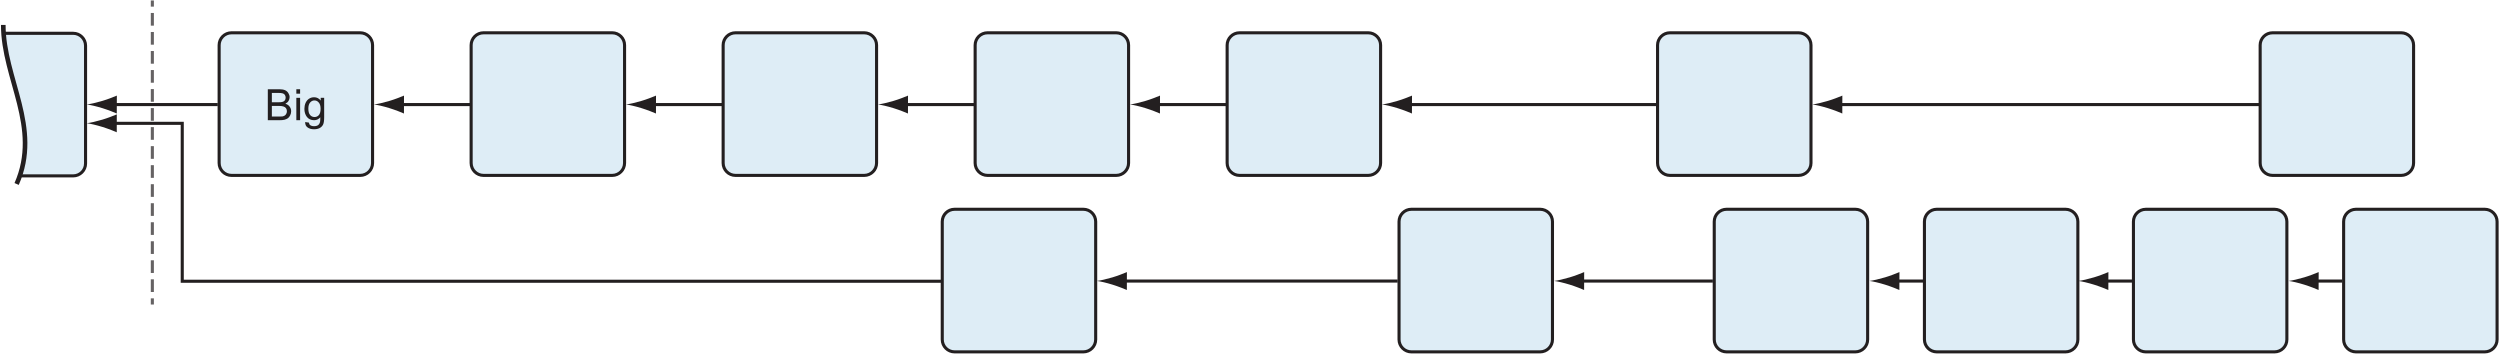<?xml version="1.0" encoding="UTF-8"?>
<svg xmlns="http://www.w3.org/2000/svg" xmlns:xlink="http://www.w3.org/1999/xlink" width="405pt" height="58pt" viewBox="0 0 405 58" version="1.1">
<defs>
<g>
<symbol overflow="visible" id="glyph0-0">
<path style="stroke:none;" d="M 0.875 0 L 0.875 -4.375 L 4.375 -4.375 L 4.375 0 Z M 0.984 -0.109 L 4.266 -0.109 L 4.266 -4.266 L 0.984 -4.266 Z M 0.984 -0.109 "/>
</symbol>
<symbol overflow="visible" id="glyph0-1">
<path style="stroke:none;" d="M 0.516 0 L 0.516 -5.016 L 2.391 -5.016 C 2.773 -5.016 3.082 -4.961 3.312 -4.859 C 3.539 -4.754 3.719 -4.598 3.844 -4.391 C 3.977 -4.18 4.047 -3.961 4.047 -3.734 C 4.047 -3.516 3.988 -3.312 3.875 -3.125 C 3.758 -2.938 3.586 -2.785 3.359 -2.672 C 3.66 -2.578 3.891 -2.422 4.047 -2.203 C 4.211 -1.992 4.297 -1.742 4.297 -1.453 C 4.297 -1.211 4.242 -0.992 4.141 -0.797 C 4.047 -0.598 3.926 -0.441 3.781 -0.328 C 3.633 -0.223 3.453 -0.141 3.234 -0.078 C 3.016 -0.023 2.742 0 2.422 0 Z M 1.172 -2.906 L 2.266 -2.906 C 2.555 -2.906 2.766 -2.926 2.891 -2.969 C 3.055 -3.008 3.18 -3.086 3.266 -3.203 C 3.359 -3.328 3.406 -3.477 3.406 -3.656 C 3.406 -3.82 3.363 -3.969 3.281 -4.094 C 3.195 -4.219 3.082 -4.301 2.938 -4.344 C 2.789 -4.395 2.535 -4.422 2.172 -4.422 L 1.172 -4.422 Z M 1.172 -0.594 L 2.422 -0.594 C 2.641 -0.594 2.789 -0.598 2.875 -0.609 C 3.031 -0.641 3.156 -0.688 3.25 -0.75 C 3.352 -0.812 3.438 -0.906 3.5 -1.031 C 3.57 -1.156 3.609 -1.297 3.609 -1.453 C 3.609 -1.641 3.562 -1.801 3.469 -1.938 C 3.375 -2.07 3.238 -2.164 3.062 -2.219 C 2.895 -2.281 2.648 -2.312 2.328 -2.312 L 1.172 -2.312 Z M 1.172 -0.594 "/>
</symbol>
<symbol overflow="visible" id="glyph0-2">
<path style="stroke:none;" d="M 0.469 -4.297 L 0.469 -5.016 L 1.078 -5.016 L 1.078 -4.297 Z M 0.469 0 L 0.469 -3.625 L 1.078 -3.625 L 1.078 0 Z M 0.469 0 "/>
</symbol>
<symbol overflow="visible" id="glyph0-3">
<path style="stroke:none;" d="M 0.344 0.297 L 0.953 0.391 C 0.973 0.578 1.039 0.711 1.156 0.797 C 1.312 0.91 1.52 0.969 1.781 0.969 C 2.062 0.969 2.281 0.91 2.438 0.797 C 2.594 0.68 2.695 0.52 2.75 0.312 C 2.781 0.188 2.797 -0.07 2.797 -0.469 C 2.523 -0.156 2.191 0 1.797 0 C 1.297 0 0.906 -0.176 0.625 -0.531 C 0.352 -0.895 0.219 -1.328 0.219 -1.828 C 0.219 -2.18 0.281 -2.504 0.406 -2.797 C 0.539 -3.086 0.723 -3.312 0.953 -3.469 C 1.191 -3.633 1.473 -3.719 1.797 -3.719 C 2.223 -3.719 2.578 -3.539 2.859 -3.188 L 2.859 -3.625 L 3.422 -3.625 L 3.422 -0.5 C 3.422 0.07 3.363 0.473 3.25 0.703 C 3.133 0.941 2.953 1.129 2.703 1.266 C 2.453 1.398 2.145 1.469 1.781 1.469 C 1.352 1.469 1.004 1.367 0.734 1.172 C 0.461 0.984 0.332 0.691 0.344 0.297 Z M 0.859 -1.875 C 0.859 -1.406 0.953 -1.062 1.141 -0.844 C 1.328 -0.625 1.566 -0.516 1.859 -0.516 C 2.141 -0.516 2.375 -0.617 2.562 -0.828 C 2.75 -1.047 2.844 -1.391 2.844 -1.859 C 2.844 -2.305 2.742 -2.641 2.547 -2.859 C 2.359 -3.086 2.125 -3.203 1.844 -3.203 C 1.57 -3.203 1.336 -3.086 1.141 -2.859 C 0.953 -2.641 0.859 -2.312 0.859 -1.875 Z M 0.859 -1.875 "/>
</symbol>
</g>
<clipPath id="clip1">
  <path d="M 0 5 L 14 5 L 14 29 L 0 29 Z M 0 5 "/>
</clipPath>
<clipPath id="clip2">
  <path d="M 0.555 4 C 0.648 13.414 6.707 20.32 2.695 29.805 L 15.5 29.805 L 15.5 4 Z M 0.555 4 "/>
</clipPath>
<clipPath id="clip3">
  <path d="M 0 5 L 15 5 L 15 29 L 0 29 Z M 0 5 "/>
</clipPath>
<clipPath id="clip4">
  <path d="M 0.555 4 C 0.648 13.414 6.707 20.32 2.695 29.805 L 15.5 29.805 L 15.5 4 Z M 0.555 4 "/>
</clipPath>
</defs>
<g id="surface1">
<path style="fill:none;stroke-width:0.5;stroke-linecap:butt;stroke-linejoin:miter;stroke:rgb(39.61%,38.512%,38.785%);stroke-opacity:1;stroke-miterlimit:4;" d="M -0 0 L -0 -1 " transform="matrix(1,0,0,-1,24.68,0.075)"/>
<path style="fill:none;stroke-width:0.5;stroke-linecap:butt;stroke-linejoin:miter;stroke:rgb(39.61%,38.512%,38.785%);stroke-opacity:1;stroke-dasharray:2.055,1.027;stroke-miterlimit:4;" d="M -0 0.001 L -0 -45.718 " transform="matrix(1,0,0,-1,24.68,2.102)"/>
<path style="fill:none;stroke-width:0.5;stroke-linecap:butt;stroke-linejoin:miter;stroke:rgb(39.61%,38.512%,38.785%);stroke-opacity:1;stroke-miterlimit:4;" d="M -0 0.001 L -0 -0.999 " transform="matrix(1,0,0,-1,24.68,48.334)"/>
<g clip-path="url(#clip1)" clip-rule="nonzero">
<g clip-path="url(#clip2)" clip-rule="nonzero">
<path style=" stroke:none;fill-rule:nonzero;fill:rgb(87.062%,92.732%,96.252%);fill-opacity:1;" d="M 13.859 26.492 C 13.859 27.594 12.957 28.492 11.859 28.492 L -1.402 28.492 C -2.5 28.492 -3.402 27.594 -3.402 26.492 L -3.402 7.395 C -3.402 6.293 -2.5 5.395 -1.402 5.395 L 11.859 5.395 C 12.957 5.395 13.859 6.293 13.859 7.395 Z M 13.859 26.492 "/>
</g>
</g>
<g clip-path="url(#clip3)" clip-rule="nonzero">
<g clip-path="url(#clip4)" clip-rule="nonzero">
<path style="fill:none;stroke-width:0.5;stroke-linecap:butt;stroke-linejoin:round;stroke:rgb(13.73%,12.16%,12.549%);stroke-opacity:1;stroke-miterlimit:14.336;" d="M 0 0.001 C 0 -1.101 -0.902 -1.999 -2 -1.999 L -15.261 -1.999 C -16.359 -1.999 -17.261 -1.101 -17.261 0.001 L -17.261 19.098 C -17.261 20.2 -16.359 21.098 -15.261 21.098 L -2 21.098 C -0.902 21.098 0 20.2 0 19.098 Z M 0 0.001 " transform="matrix(1,0,0,-1,13.859,26.493)"/>
</g>
</g>
<path style="fill:none;stroke-width:0.75;stroke-linecap:butt;stroke-linejoin:miter;stroke:rgb(13.73%,12.16%,12.549%);stroke-opacity:1;stroke-miterlimit:10;" d="M 0 -0 C 4.039 9.187 -2.164 17.058 -2.164 25.761 " transform="matrix(1,0,0,-1,2.695,29.804)"/>
<path style="fill:none;stroke-width:0.5;stroke-linecap:butt;stroke-linejoin:miter;stroke:rgb(13.73%,12.16%,12.549%);stroke-opacity:1;stroke-miterlimit:4;" d="M -0 -0 L 17.25 -0 " transform="matrix(1,0,0,-1,18.032,16.941)"/>
<path style="fill-rule:nonzero;fill:rgb(87.062%,92.732%,96.252%);fill-opacity:1;stroke-width:0.5;stroke-linecap:butt;stroke-linejoin:round;stroke:rgb(13.73%,12.16%,12.549%);stroke-opacity:1;stroke-miterlimit:14.336;" d="M -0.001 -0 C -0.001 -1.098 -0.899 -2 -2.001 -2 L -22.856 -2 C -23.958 -2 -24.856 -1.098 -24.856 -0 L -24.856 19.101 C -24.856 20.199 -23.958 21.101 -22.856 21.101 L -2.001 21.101 C -0.899 21.101 -0.001 20.199 -0.001 19.101 Z M -0.001 -0 " transform="matrix(1,0,0,-1,60.356,26.414)"/>
<g style="fill:rgb(13.73%,12.16%,12.549%);fill-opacity:1;">
  <use xlink:href="#glyph0-1" x="42.87" y="19.473"/>
  <use xlink:href="#glyph0-2" x="47.539" y="19.473"/>
  <use xlink:href="#glyph0-3" x="49.093" y="19.473"/>
</g>
<path style="fill-rule:nonzero;fill:rgb(87.062%,92.732%,96.252%);fill-opacity:1;stroke-width:0.5;stroke-linecap:butt;stroke-linejoin:round;stroke:rgb(13.73%,12.16%,12.549%);stroke-opacity:1;stroke-miterlimit:14.336;" d="M 0 0 C 0 -1.101 -0.898 -2 -2 -2 L -22.855 -2 C -23.957 -2 -24.855 -1.101 -24.855 0 L -24.855 19.102 C -24.855 20.204 -23.957 21.102 -22.855 21.102 L -2 21.102 C -0.898 21.102 0 20.204 0 19.102 Z M 0 0 " transform="matrix(1,0,0,-1,177.5,55.004)"/>
<path style="fill:none;stroke-width:0.5;stroke-linecap:butt;stroke-linejoin:miter;stroke:rgb(13.73%,12.16%,12.549%);stroke-opacity:1;stroke-miterlimit:4;" d="M 0.001 -0 L 11.767 -0 " transform="matrix(1,0,0,-1,64.464,16.941)"/>
<path style="fill:none;stroke-width:0.5;stroke-linecap:butt;stroke-linejoin:miter;stroke:rgb(13.73%,12.16%,12.549%);stroke-opacity:1;stroke-miterlimit:4;" d="M -0.001 0.001 L 11.19 0.001 L 11.19 -25.581 L 134.429 -25.581 " transform="matrix(1,0,0,-1,18.333,19.981)"/>
<path style="fill-rule:nonzero;fill:rgb(87.062%,92.732%,96.252%);fill-opacity:1;stroke-width:0.5;stroke-linecap:butt;stroke-linejoin:round;stroke:rgb(13.73%,12.16%,12.549%);stroke-opacity:1;stroke-miterlimit:14.336;" d="M -0.001 -0 C -0.001 -1.098 -0.899 -2 -2.001 -2 L -22.856 -2 C -23.958 -2 -24.856 -1.098 -24.856 -0 L -24.856 19.101 C -24.856 20.199 -23.958 21.101 -22.856 21.101 L -2.001 21.101 C -0.899 21.101 -0.001 20.199 -0.001 19.101 Z M -0.001 -0 " transform="matrix(1,0,0,-1,101.18,26.414)"/>
<path style="fill-rule:nonzero;fill:rgb(87.062%,92.732%,96.252%);fill-opacity:1;stroke-width:0.5;stroke-linecap:butt;stroke-linejoin:round;stroke:rgb(13.73%,12.16%,12.549%);stroke-opacity:1;stroke-miterlimit:14.336;" d="M 0 -0 C 0 -1.098 -0.898 -2 -2 -2 L -22.855 -2 C -23.953 -2 -24.855 -1.098 -24.855 -0 L -24.855 19.101 C -24.855 20.199 -23.953 21.101 -22.855 21.101 L -2 21.101 C -0.898 21.101 0 20.199 0 19.101 Z M 0 -0 " transform="matrix(1,0,0,-1,391,26.414)"/>
<path style=" stroke:none;fill-rule:nonzero;fill:rgb(13.73%,12.16%,12.549%);fill-opacity:1;" d="M 16.594 16.34 C 17.547 16.055 18.164 15.793 18.93 15.488 L 18.918 18.391 C 18.648 18.262 17.539 17.816 16.594 17.523 C 15.574 17.211 14.652 17 14.055 16.922 C 14.656 16.852 15.578 16.641 16.594 16.34 "/>
<path style=" stroke:none;fill-rule:nonzero;fill:rgb(13.73%,12.16%,12.549%);fill-opacity:1;" d="M 63.117 16.34 C 64.066 16.055 64.688 15.793 65.449 15.488 L 65.441 18.391 C 65.168 18.262 64.062 17.816 63.113 17.523 C 62.098 17.211 61.176 17 60.578 16.922 C 61.176 16.852 62.102 16.641 63.117 16.34 "/>
<path style="fill:none;stroke-width:0.5;stroke-linecap:butt;stroke-linejoin:miter;stroke:rgb(13.73%,12.16%,12.549%);stroke-opacity:1;stroke-miterlimit:4;" d="M 0.001 -0 L 11.767 -0 " transform="matrix(1,0,0,-1,105.288,16.941)"/>
<path style=" stroke:none;fill-rule:nonzero;fill:rgb(13.73%,12.16%,12.549%);fill-opacity:1;" d="M 103.941 16.34 C 104.891 16.055 105.512 15.793 106.273 15.488 L 106.266 18.391 C 105.992 18.262 104.887 17.816 103.938 17.523 C 102.922 17.211 102 17 101.402 16.922 C 102 16.852 102.926 16.641 103.941 16.34 "/>
<path style="fill:none;stroke-width:0.5;stroke-linecap:butt;stroke-linejoin:miter;stroke:rgb(13.73%,12.16%,12.549%);stroke-opacity:1;stroke-miterlimit:4;" d="M 0.001 -0 L 11.767 -0 " transform="matrix(1,0,0,-1,146.112,16.941)"/>
<path style=" stroke:none;fill-rule:nonzero;fill:rgb(13.73%,12.16%,12.549%);fill-opacity:1;" d="M 144.766 16.34 C 145.715 16.055 146.336 15.793 147.098 15.488 L 147.09 18.391 C 146.816 18.262 145.711 17.816 144.762 17.523 C 143.746 17.211 142.824 17 142.227 16.922 C 142.824 16.852 143.75 16.641 144.766 16.34 "/>
<path style="fill:none;stroke-width:0.5;stroke-linecap:butt;stroke-linejoin:miter;stroke:rgb(13.73%,12.16%,12.549%);stroke-opacity:1;stroke-miterlimit:4;" d="M 0.001 -0 L 11.767 -0 " transform="matrix(1,0,0,-1,186.936,16.941)"/>
<path style=" stroke:none;fill-rule:nonzero;fill:rgb(13.73%,12.16%,12.549%);fill-opacity:1;" d="M 185.59 16.34 C 186.539 16.055 187.16 15.793 187.922 15.488 L 187.914 18.391 C 187.641 18.262 186.535 17.816 185.586 17.523 C 184.57 17.211 183.648 17 183.051 16.922 C 183.648 16.852 184.574 16.641 185.59 16.34 "/>
<path style="fill:none;stroke-width:0.5;stroke-linecap:butt;stroke-linejoin:miter;stroke:rgb(13.73%,12.16%,12.549%);stroke-opacity:1;stroke-miterlimit:4;" d="M 0.001 -0 L 68.603 -0 " transform="matrix(1,0,0,-1,297.565,16.941)"/>
<path style=" stroke:none;fill-rule:nonzero;fill:rgb(13.73%,12.16%,12.549%);fill-opacity:1;" d="M 296.129 16.34 C 297.078 16.055 297.699 15.793 298.461 15.488 L 298.453 18.391 C 298.18 18.262 297.074 17.816 296.125 17.523 C 295.109 17.211 294.188 17 293.59 16.922 C 294.188 16.852 295.113 16.641 296.129 16.34 "/>
<path style="fill:none;stroke-width:0.5;stroke-linecap:butt;stroke-linejoin:miter;stroke:rgb(13.73%,12.16%,12.549%);stroke-opacity:1;stroke-miterlimit:4;" d="M -0.002 -0 L 40.732 -0 " transform="matrix(1,0,0,-1,227.85,16.941)"/>
<path style=" stroke:none;fill-rule:nonzero;fill:rgb(13.73%,12.16%,12.549%);fill-opacity:1;" d="M 226.41 16.34 C 227.363 16.055 227.98 15.793 228.746 15.488 L 228.734 18.391 C 228.465 18.262 227.355 17.816 226.41 17.523 C 225.391 17.211 224.473 17 223.875 16.922 C 224.473 16.852 225.395 16.641 226.41 16.34 "/>
<path style=" stroke:none;fill-rule:nonzero;fill:rgb(13.73%,12.16%,12.549%);fill-opacity:1;" d="M 16.59 19.379 C 17.539 19.094 18.16 18.832 18.922 18.527 L 18.914 21.43 C 18.641 21.301 17.535 20.855 16.586 20.562 C 15.57 20.25 14.648 20.039 14.051 19.961 C 14.648 19.891 15.574 19.68 16.59 19.379 "/>
<path style="fill-rule:nonzero;fill:rgb(87.062%,92.732%,96.252%);fill-opacity:1;stroke-width:0.5;stroke-linecap:butt;stroke-linejoin:round;stroke:rgb(13.73%,12.16%,12.549%);stroke-opacity:1;stroke-miterlimit:14.336;" d="M -0.001 -0 C -0.001 -1.098 -0.899 -2 -2.001 -2 L -22.856 -2 C -23.958 -2 -24.856 -1.098 -24.856 -0 L -24.856 19.101 C -24.856 20.199 -23.958 21.101 -22.856 21.101 L -2.001 21.101 C -0.899 21.101 -0.001 20.199 -0.001 19.101 Z M -0.001 -0 " transform="matrix(1,0,0,-1,142.005,26.414)"/>
<path style="fill-rule:nonzero;fill:rgb(87.062%,92.732%,96.252%);fill-opacity:1;stroke-width:0.5;stroke-linecap:butt;stroke-linejoin:round;stroke:rgb(13.73%,12.16%,12.549%);stroke-opacity:1;stroke-miterlimit:14.336;" d="M -0.001 -0 C -0.001 -1.098 -0.9 -2 -2.001 -2 L -22.857 -2 C -23.959 -2 -24.857 -1.098 -24.857 -0 L -24.857 19.101 C -24.857 20.199 -23.959 21.101 -22.857 21.101 L -2.001 21.101 C -0.9 21.101 -0.001 20.199 -0.001 19.101 Z M -0.001 -0 " transform="matrix(1,0,0,-1,182.83,26.414)"/>
<path style="fill-rule:nonzero;fill:rgb(87.062%,92.732%,96.252%);fill-opacity:1;stroke-width:0.5;stroke-linecap:butt;stroke-linejoin:round;stroke:rgb(13.73%,12.16%,12.549%);stroke-opacity:1;stroke-miterlimit:14.336;" d="M 0.002 -0 C 0.002 -1.098 -0.9 -2 -1.998 -2 L -22.857 -2 C -23.955 -2 -24.857 -1.098 -24.857 -0 L -24.857 19.101 C -24.857 20.199 -23.955 21.101 -22.857 21.101 L -1.998 21.101 C -0.9 21.101 0.002 20.199 0.002 19.101 Z M 0.002 -0 " transform="matrix(1,0,0,-1,223.654,26.414)"/>
<path style="fill-rule:nonzero;fill:rgb(87.062%,92.732%,96.252%);fill-opacity:1;stroke-width:0.5;stroke-linecap:butt;stroke-linejoin:round;stroke:rgb(13.73%,12.16%,12.549%);stroke-opacity:1;stroke-miterlimit:14.336;" d="M -0.001 -0 C -0.001 -1.098 -0.899 -2 -2.001 -2 L -22.856 -2 C -23.954 -2 -24.856 -1.098 -24.856 -0 L -24.856 19.101 C -24.856 20.199 -23.954 21.101 -22.856 21.101 L -2.001 21.101 C -0.899 21.101 -0.001 20.199 -0.001 19.101 Z M -0.001 -0 " transform="matrix(1,0,0,-1,293.38,26.414)"/>
<path style="fill-rule:nonzero;fill:rgb(87.062%,92.732%,96.252%);fill-opacity:1;stroke-width:0.5;stroke-linecap:butt;stroke-linejoin:round;stroke:rgb(13.73%,12.16%,12.549%);stroke-opacity:1;stroke-miterlimit:14.336;" d="M 0 0 C 0 -1.101 -0.898 -2 -2 -2 L -22.855 -2 C -23.953 -2 -24.855 -1.101 -24.855 0 L -24.855 19.102 C -24.855 20.204 -23.953 21.102 -22.855 21.102 L -2 21.102 C -0.898 21.102 0 20.204 0 19.102 Z M 0 0 " transform="matrix(1,0,0,-1,251.5,55.004)"/>
<path style="fill-rule:nonzero;fill:rgb(87.062%,92.732%,96.252%);fill-opacity:1;stroke-width:0.5;stroke-linecap:butt;stroke-linejoin:round;stroke:rgb(13.73%,12.16%,12.549%);stroke-opacity:1;stroke-miterlimit:14.336;" d="M -0.002 0 C -0.002 -1.101 -0.9 -2 -2.002 -2 L -22.853 -2 C -23.955 -2 -24.853 -1.101 -24.853 0 L -24.853 19.102 C -24.853 20.204 -23.955 21.102 -22.853 21.102 L -2.002 21.102 C -0.9 21.102 -0.002 20.204 -0.002 19.102 Z M -0.002 0 " transform="matrix(1,0,0,-1,302.56,55.004)"/>
<path style="fill-rule:nonzero;fill:rgb(87.062%,92.732%,96.252%);fill-opacity:1;stroke-width:0.5;stroke-linecap:butt;stroke-linejoin:round;stroke:rgb(13.73%,12.16%,12.549%);stroke-opacity:1;stroke-miterlimit:14.336;" d="M -0 0 C -0 -1.101 -0.898 -2 -2 -2 L -22.855 -2 C -23.957 -2 -24.855 -1.101 -24.855 0 L -24.855 19.102 C -24.855 20.204 -23.957 21.102 -22.855 21.102 L -2 21.102 C -0.898 21.102 -0 20.204 -0 19.102 Z M -0 0 " transform="matrix(1,0,0,-1,336.613,55.004)"/>
<path style=" stroke:none;fill-rule:nonzero;fill:rgb(13.73%,12.16%,12.549%);fill-opacity:1;" d="M 180.227 44.93 C 181.176 44.645 181.797 44.383 182.559 44.078 L 182.551 46.98 C 182.277 46.852 181.172 46.406 180.223 46.113 C 179.207 45.801 178.285 45.59 177.688 45.512 C 178.285 45.441 179.211 45.23 180.227 44.93 "/>
<path style=" stroke:none;fill-rule:nonzero;fill:rgb(13.73%,12.16%,12.549%);fill-opacity:1;" d="M 254.301 44.93 C 255.254 44.645 255.871 44.383 256.637 44.078 L 256.625 46.98 C 256.355 46.852 255.246 46.406 254.301 46.113 C 253.281 45.801 252.363 45.59 251.766 45.512 C 252.363 45.441 253.285 45.23 254.301 44.93 "/>
<path style=" stroke:none;fill-rule:nonzero;fill:rgb(13.73%,12.16%,12.549%);fill-opacity:1;" d="M 305.379 44.93 C 306.328 44.645 306.945 44.383 307.711 44.078 L 307.699 46.98 C 307.43 46.852 306.32 46.406 305.375 46.113 C 304.355 45.801 303.438 45.59 302.84 45.512 C 303.438 45.441 304.359 45.23 305.379 44.93 "/>
<path style="fill:none;stroke-width:0.5;stroke-linecap:butt;stroke-linejoin:miter;stroke:rgb(13.73%,12.16%,12.549%);stroke-opacity:1;stroke-miterlimit:4;" d="M 0.002 -0 L 4.76 -0 " transform="matrix(1,0,0,-1,306.775,45.531)"/>
<path style="fill:none;stroke-width:0.5;stroke-linecap:butt;stroke-linejoin:miter;stroke:rgb(13.73%,12.16%,12.549%);stroke-opacity:1;stroke-miterlimit:4;" d="M 0 -0 L 21.77 -0 " transform="matrix(1,0,0,-1,255.715,45.531)"/>
<path style="fill-rule:nonzero;fill:rgb(87.062%,92.732%,96.252%);fill-opacity:1;stroke-width:0.5;stroke-linecap:butt;stroke-linejoin:round;stroke:rgb(13.73%,12.16%,12.549%);stroke-opacity:1;stroke-miterlimit:14.336;" d="M 0.002 0 C 0.002 -1.101 -0.9 -2 -1.998 -2 L -22.857 -2 C -23.955 -2 -24.857 -1.101 -24.857 0 L -24.857 19.102 C -24.857 20.204 -23.955 21.102 -22.857 21.102 L -1.998 21.102 C -0.9 21.102 0.002 20.204 0.002 19.102 Z M 0.002 0 " transform="matrix(1,0,0,-1,404.525,55.004)"/>
<path style=" stroke:none;fill-rule:nonzero;fill:rgb(13.73%,12.16%,12.549%);fill-opacity:1;" d="M 339.227 44.93 C 340.176 44.645 340.797 44.383 341.562 44.078 L 341.551 46.98 C 341.281 46.852 340.172 46.406 339.223 46.113 C 338.207 45.801 337.285 45.59 336.688 45.512 C 337.289 45.441 338.211 45.23 339.227 44.93 "/>
<path style=" stroke:none;fill-rule:nonzero;fill:rgb(13.73%,12.16%,12.549%);fill-opacity:1;" d="M 373.289 44.93 C 374.238 44.645 374.859 44.383 375.625 44.078 L 375.613 46.98 C 375.344 46.852 374.234 46.406 373.285 46.113 C 372.27 45.801 371.348 45.59 370.75 45.512 C 371.352 45.441 372.273 45.23 373.289 44.93 "/>
<path style="fill:none;stroke-width:0.5;stroke-linecap:butt;stroke-linejoin:miter;stroke:rgb(13.73%,12.16%,12.549%);stroke-opacity:1;stroke-miterlimit:4;" d="M 0 -0 L 4.762 -0 " transform="matrix(1,0,0,-1,374.688,45.531)"/>
<path style="fill:none;stroke-width:0.5;stroke-linecap:butt;stroke-linejoin:miter;stroke:rgb(13.73%,12.16%,12.549%);stroke-opacity:1;stroke-miterlimit:4;" d="M 0.002 -0 L 4.76 -0 " transform="matrix(1,0,0,-1,340.639,45.531)"/>
<path style="fill:none;stroke-width:0.5;stroke-linecap:butt;stroke-linejoin:miter;stroke:rgb(13.73%,12.16%,12.549%);stroke-opacity:1;stroke-miterlimit:4;" d="M -0 -0 L 44.777 -0 " transform="matrix(1,0,0,-1,181.649,45.531)"/>
<path style="fill-rule:nonzero;fill:rgb(87.062%,92.732%,96.252%);fill-opacity:1;stroke-width:0.5;stroke-linecap:butt;stroke-linejoin:round;stroke:rgb(13.73%,12.16%,12.549%);stroke-opacity:1;stroke-miterlimit:14.336;" d="M -0 0 C -0 -1.101 -0.898 -2 -2 -2 L -22.856 -2 C -23.953 -2 -24.856 -1.101 -24.856 0 L -24.856 19.098 C -24.856 20.2 -23.953 21.098 -22.856 21.098 L -2 21.098 C -0.898 21.098 -0 20.2 -0 19.098 Z M -0 0 " transform="matrix(1,0,0,-1,370.473,55.004)"/>
</g>
</svg>
